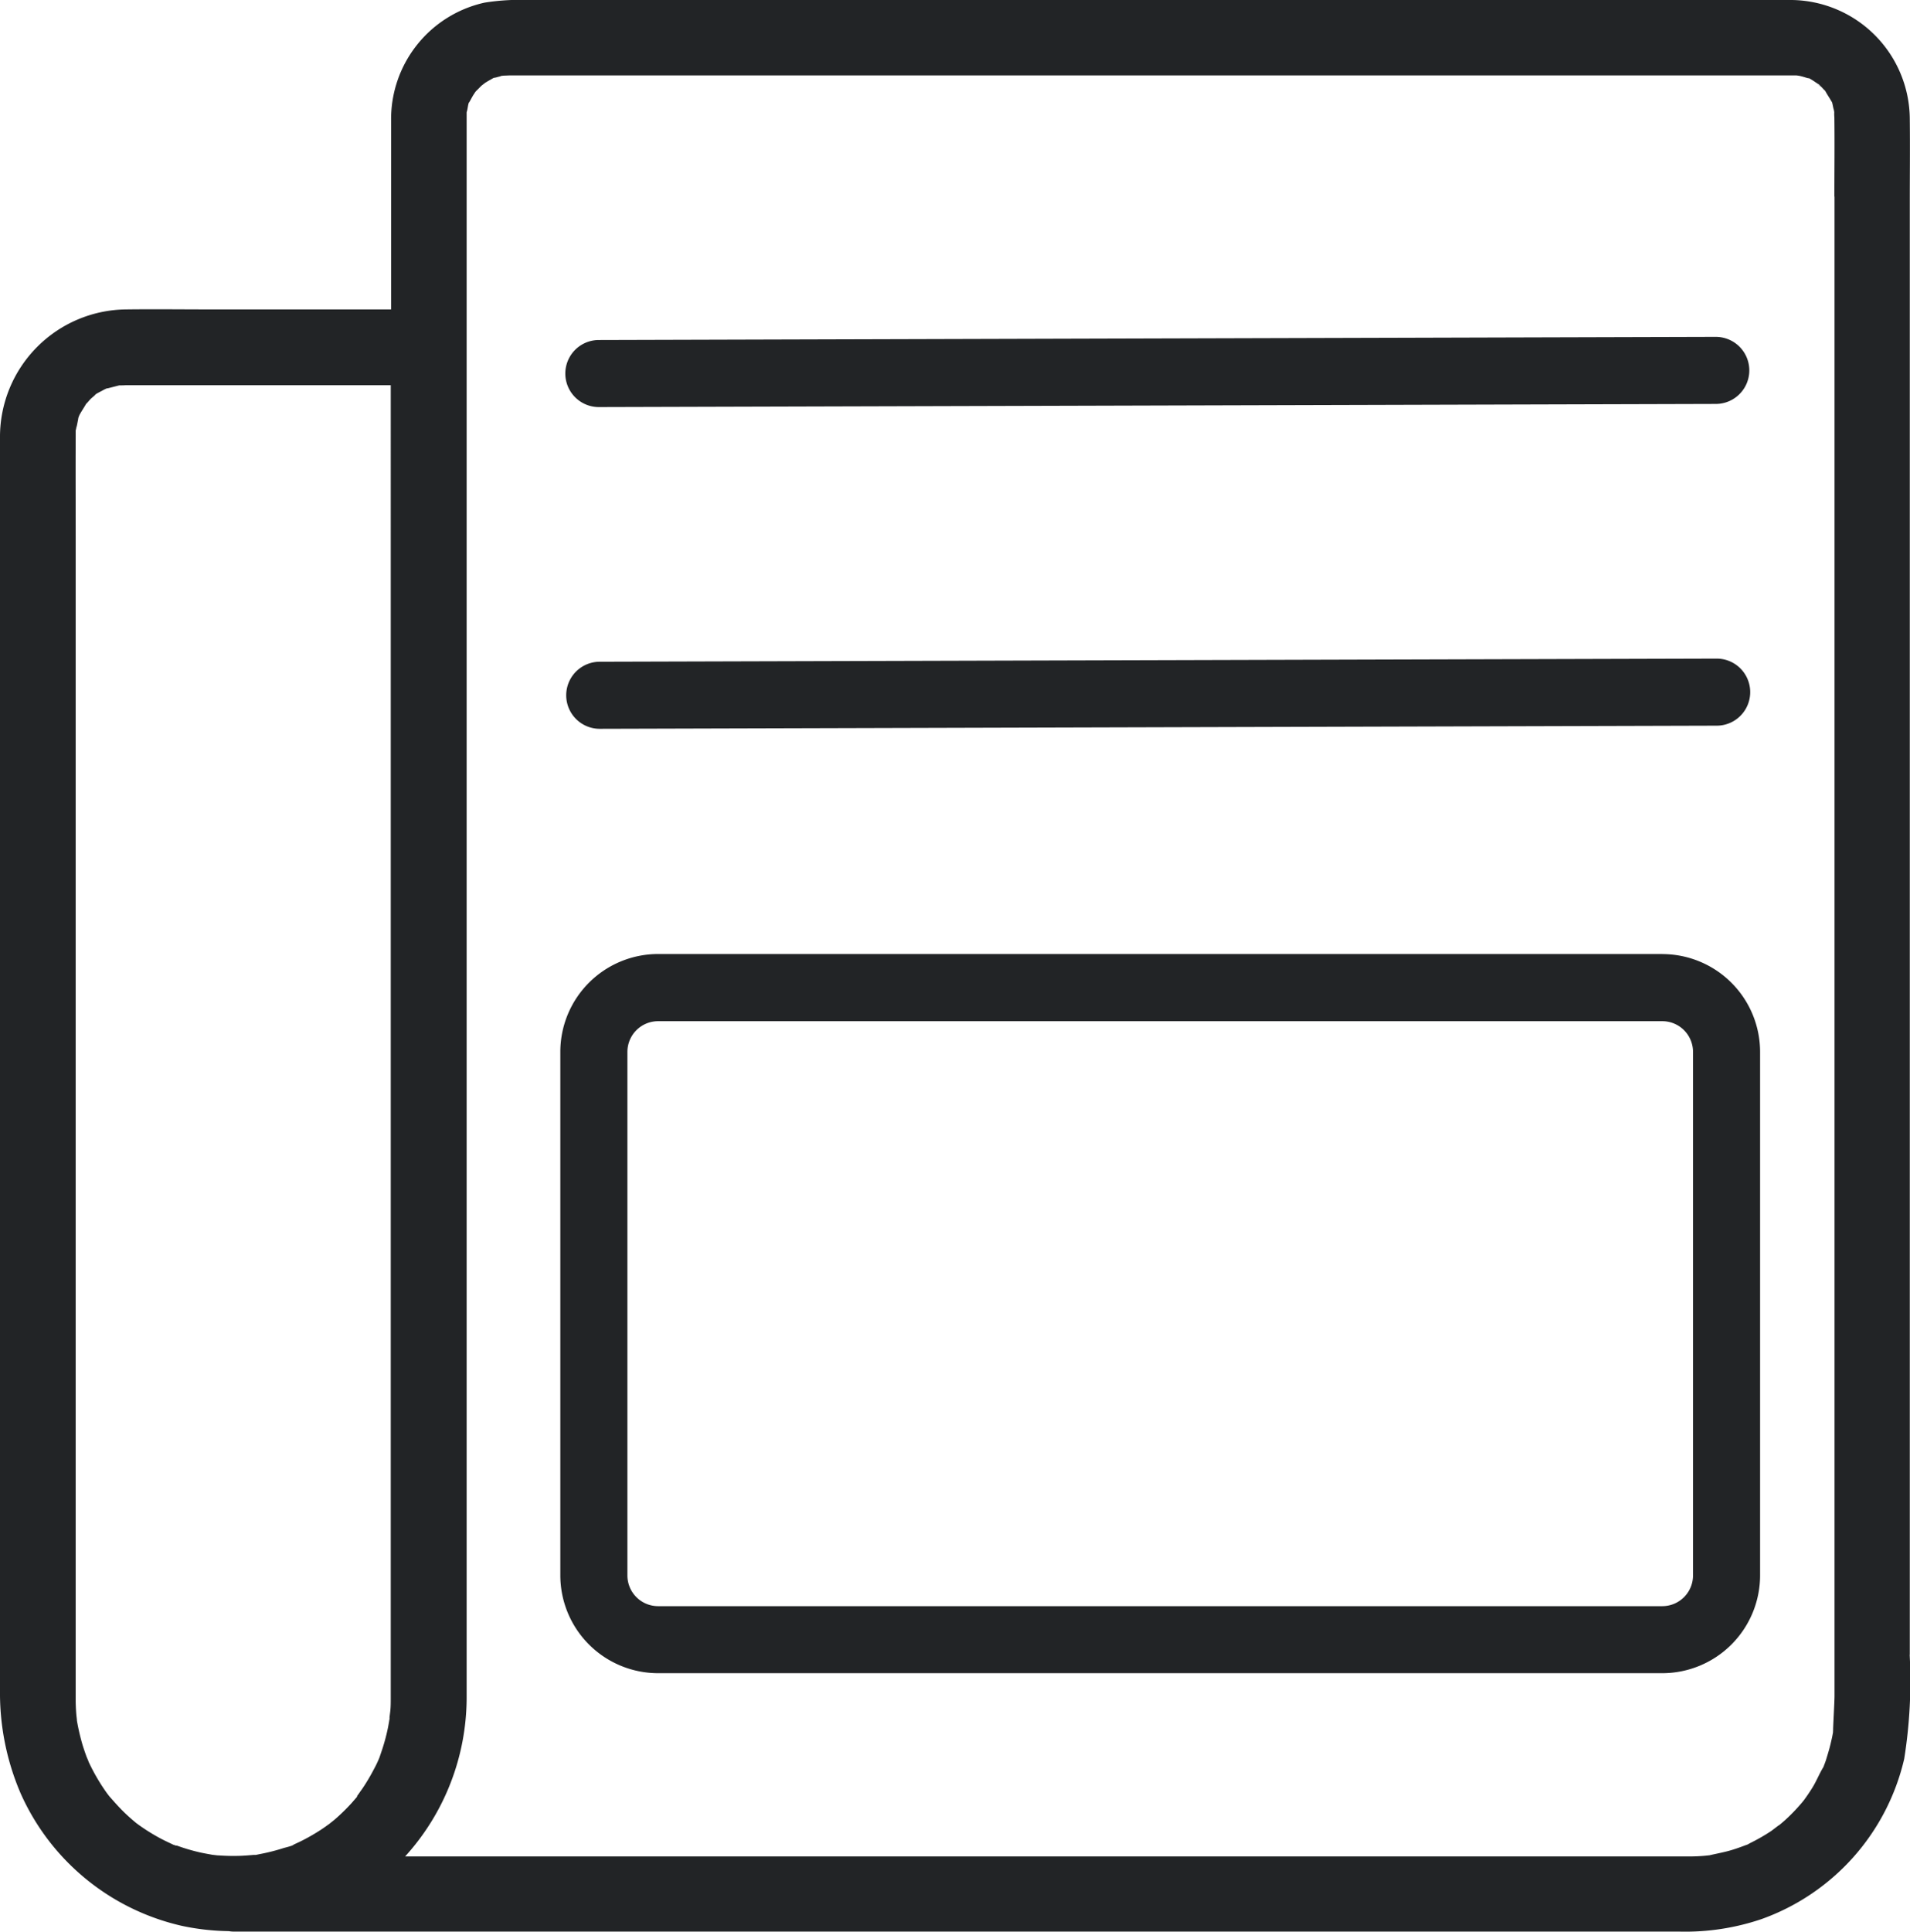 <svg id="Groupe_158" data-name="Groupe 158" xmlns="http://www.w3.org/2000/svg" xmlns:xlink="http://www.w3.org/1999/xlink" width="53.5" height="54.089" viewBox="0 0 53.5 54.089">
  <defs>
    <clipPath id="clip-path">
      <rect id="Rectangle_111" data-name="Rectangle 111" width="53.5" height="54.089" fill="none"/>
    </clipPath>
  </defs>
  <g id="Groupe_157" data-name="Groupe 157" clip-path="url(#clip-path)">
    <path id="Tracé_419" data-name="Tracé 419" d="M9.168,205.176v0s0-.007,0-.011v.008" transform="translate(-7.015 -157.003)" fill="#222426"/>
    <path id="Tracé_420" data-name="Tracé 420" d="M56.661,10.912l-.027.04.029-.042,0,0" transform="translate(-43.339 -8.349)" fill="#222426"/>
    <path id="Tracé_421" data-name="Tracé 421" d="M53.494,46.335V5.691c0-.785.009-1.57,0-2.355A3.351,3.351,0,0,0,50.192,0c-.215,0-.429,0-.644,0H14.773a6.189,6.189,0,0,0-1.2.074,3.34,3.34,0,0,0-2.618,3.3c0,.286,0,.573,0,.859V8.664H5.866c-.777,0-1.555-.01-2.333,0A3.57,3.57,0,0,0,0,12.2c-.01.892,0,1.784,0,2.676V47.339A7.115,7.115,0,0,0,.579,50.22a6.524,6.524,0,0,0,4.515,3.707,6.686,6.686,0,0,0,1.311.148,1.012,1.012,0,0,0,.132.013H47.043a6.65,6.65,0,0,0,2.295-.349,6.269,6.269,0,0,0,4-4.489,13.863,13.863,0,0,0,.153-2.915M14.08,2.122c-.032.007-.064.012-.065.006a.4.4,0,0,1,.065-.006m.02,0c.07-.018.043-.01,0,0M2.666,11.05l-.024.021c.008-.007.014-.014.024-.021m-.543.974h0c0-.163.007-.063,0,0M4.94,51.683l-.087-.028-.021-.011c-.116-.055-.233-.109-.347-.17a5.463,5.463,0,0,1-.587-.365l-.079-.058-.011-.009c-.1-.083-.194-.165-.287-.253-.158-.149-.3-.31-.445-.474-.015-.017-.038-.047-.055-.069l-.037-.05q-.111-.156-.211-.32a5.46,5.46,0,0,1-.291-.543c0-.01-.055-.138-.058-.142-.043-.123-.087-.245-.123-.37a6.107,6.107,0,0,1-.147-.644.1.1,0,0,1,0,.031.237.237,0,0,0,0-.033l0-.009c-.029-.164-.008-.063,0,0,0-.043-.012-.106-.013-.119q-.018-.2-.021-.407c0-.079,0-.158,0-.237V15.11c0-.961-.005-1.923,0-2.884,0-.014,0-.027,0-.041,0-.046,0-.091,0-.136.025-.066.066-.3.072-.325l0-.013a.762.762,0,0,1,.034-.091c.058-.108.128-.208.188-.314l.007-.006c.036-.035.068-.075.1-.11s.074-.068.11-.1.042-.042.049-.05c.068-.044.153-.083.2-.11s.075-.037.113-.056l.022,0,.326-.083h.01c.054,0,.108,0,.162-.005h.042c.856,0,1.712,0,2.568,0h4.822V47.394c0,.053,0,.106,0,.159,0,.11,0,.22-.01.33,0,.02-.023.176-.029.263.008-.048.024-.091,0,.016l-.006.033s0,.009,0,.01,0,0,0-.006c-.012.066-.023.133-.037.2a5.378,5.378,0,0,1-.177.645l-.059.174a3.1,3.1,0,0,1-.154.323,5.5,5.5,0,0,1-.313.529c-.036.053-.073.1-.11.157l-.044.058L10,50.314c-.05.058-.1.116-.15.173a5.54,5.54,0,0,1-.464.454c-.04.035-.131.105-.154.125-.08.058-.16.116-.243.17a5.5,5.5,0,0,1-.6.34l-.14.065a.245.245,0,0,0-.05.031c-.089.037-.2.059-.279.084a5.486,5.486,0,0,1-.65.163l-.1.021-.057,0c-.135.011-.27.023-.405.027a5.627,5.627,0,0,1-.573-.012c-.061,0-.121-.012-.182-.017-.123-.023-.245-.043-.367-.071a5.46,5.46,0,0,1-.639-.19m46.4-3.166a.076.076,0,0,0,0,.019s0-.009,0-.019m0-.024V48.5c.008-.063.036-.174,0-.007m.039-42.982V47.489c0,.17-.042.879-.042,1.019-.009.047-.017.094-.027.141-.022.1-.046.207-.074.309s-.066.227-.1.338c-.021.061-.045.121-.067.181h0c-.114.185-.194.393-.31.58q-.081.131-.17.257l-.072.1-.045.055a5.153,5.153,0,0,1-.481.5c-.076.069-.157.132-.234.2.207-.178-.094.063-.159.107a5.163,5.163,0,0,1-.57.327c-.026.013-.056.031-.086.047l-.054.019c-.123.046-.245.091-.37.129-.2.062-.41.1-.617.147l-.025.006-.134.014c-.136.012-.273.018-.409.019H11.347a6.625,6.625,0,0,0,1.724-4.43c0-.723,0-1.446,0-2.169V3.629c0-.093,0-.185,0-.278,0-.015,0-.031,0-.046s0-.026,0-.043c0-.035,0-.077,0-.118l.012-.042c.015-.054.024-.15.047-.223a.219.219,0,0,0,.028-.04c.038-.067.072-.136.114-.2L13.3,2.6c-.024.034,0-.008.027-.04l.036-.053-.034.051.014-.015c.046-.044.09-.091.135-.136l.008-.008c.027-.019.1-.079.112-.085.043-.027.088-.054.133-.078.026-.014.066-.04.1-.056a.612.612,0,0,0,.078-.015c.051-.015.1-.026.153-.039l.026-.007.175-.007H49.195c.315,0,.63,0,.945,0h.052c.043,0,.082,0,.124,0,.018,0,.059.008.089.012l.066.016c.051.013.1.03.151.044a.28.28,0,0,0,.056.009,2.51,2.51,0,0,1,.231.149l-.016-.016c.007.008.016.014.024.021l.007,0a.185.185,0,0,1,.06.056l.023.021c.037.035.069.075.107.11l.01.009c.053.1.116.189.17.285a.276.276,0,0,0,.021.032c.017.055.028.123.036.154,0,.013.017.075.026.116-.006-.065,0-.173,0,0v.008l.007.033s-.005-.012-.007-.028c0,.05,0,.1.005.151v.013c.009.731,0,1.463,0,2.194" transform="translate(0 0)" fill="#222426"/>
    <path id="Tracé_422" data-name="Tracé 422" d="M46.493,205.145v0a.312.312,0,0,1,0-.049.129.129,0,0,0,0,.053" transform="translate(-35.577 -156.945)" fill="#222426"/>
    <path id="Tracé_423" data-name="Tracé 423" d="M216.928,10.073l-.067-.06-.008-.005c.055.056.075.071.074.065" transform="translate(-165.946 -7.659)" fill="#222426"/>
    <path id="Tracé_424" data-name="Tracé 424" d="M218.842,13.389v0" transform="translate(-167.466 -10.242)" fill="#222426"/>
    <path id="Tracé_425" data-name="Tracé 425" d="M68.4,42.147h0l31.286-.088a.939.939,0,0,0,0-1.878h0L68.4,40.269a.939.939,0,0,0,0,1.878" transform="translate(-51.626 -30.748)" fill="#222426"/>
    <path id="Tracé_426" data-name="Tracé 426" d="M99.787,78.559h0L68.5,78.647a.939.939,0,0,0,0,1.878h0l31.286-.088a.939.939,0,0,0,0-1.878" transform="translate(-51.701 -60.117)" fill="#222426"/>
    <path id="Tracé_427" data-name="Tracé 427" d="M97.723,113.8H69.593a2.741,2.741,0,0,0-2.738,2.738V131.2a2.741,2.741,0,0,0,2.738,2.738H97.723a2.741,2.741,0,0,0,2.738-2.738V116.54a2.741,2.741,0,0,0-2.738-2.738m.859,17.4a.86.86,0,0,1-.859.859H69.593a.86.86,0,0,1-.859-.859V116.54a.86.86,0,0,1,.859-.859H97.723a.86.86,0,0,1,.859.859Z" transform="translate(-51.16 -87.086)" fill="#222426"/>
  </g>
</svg>
